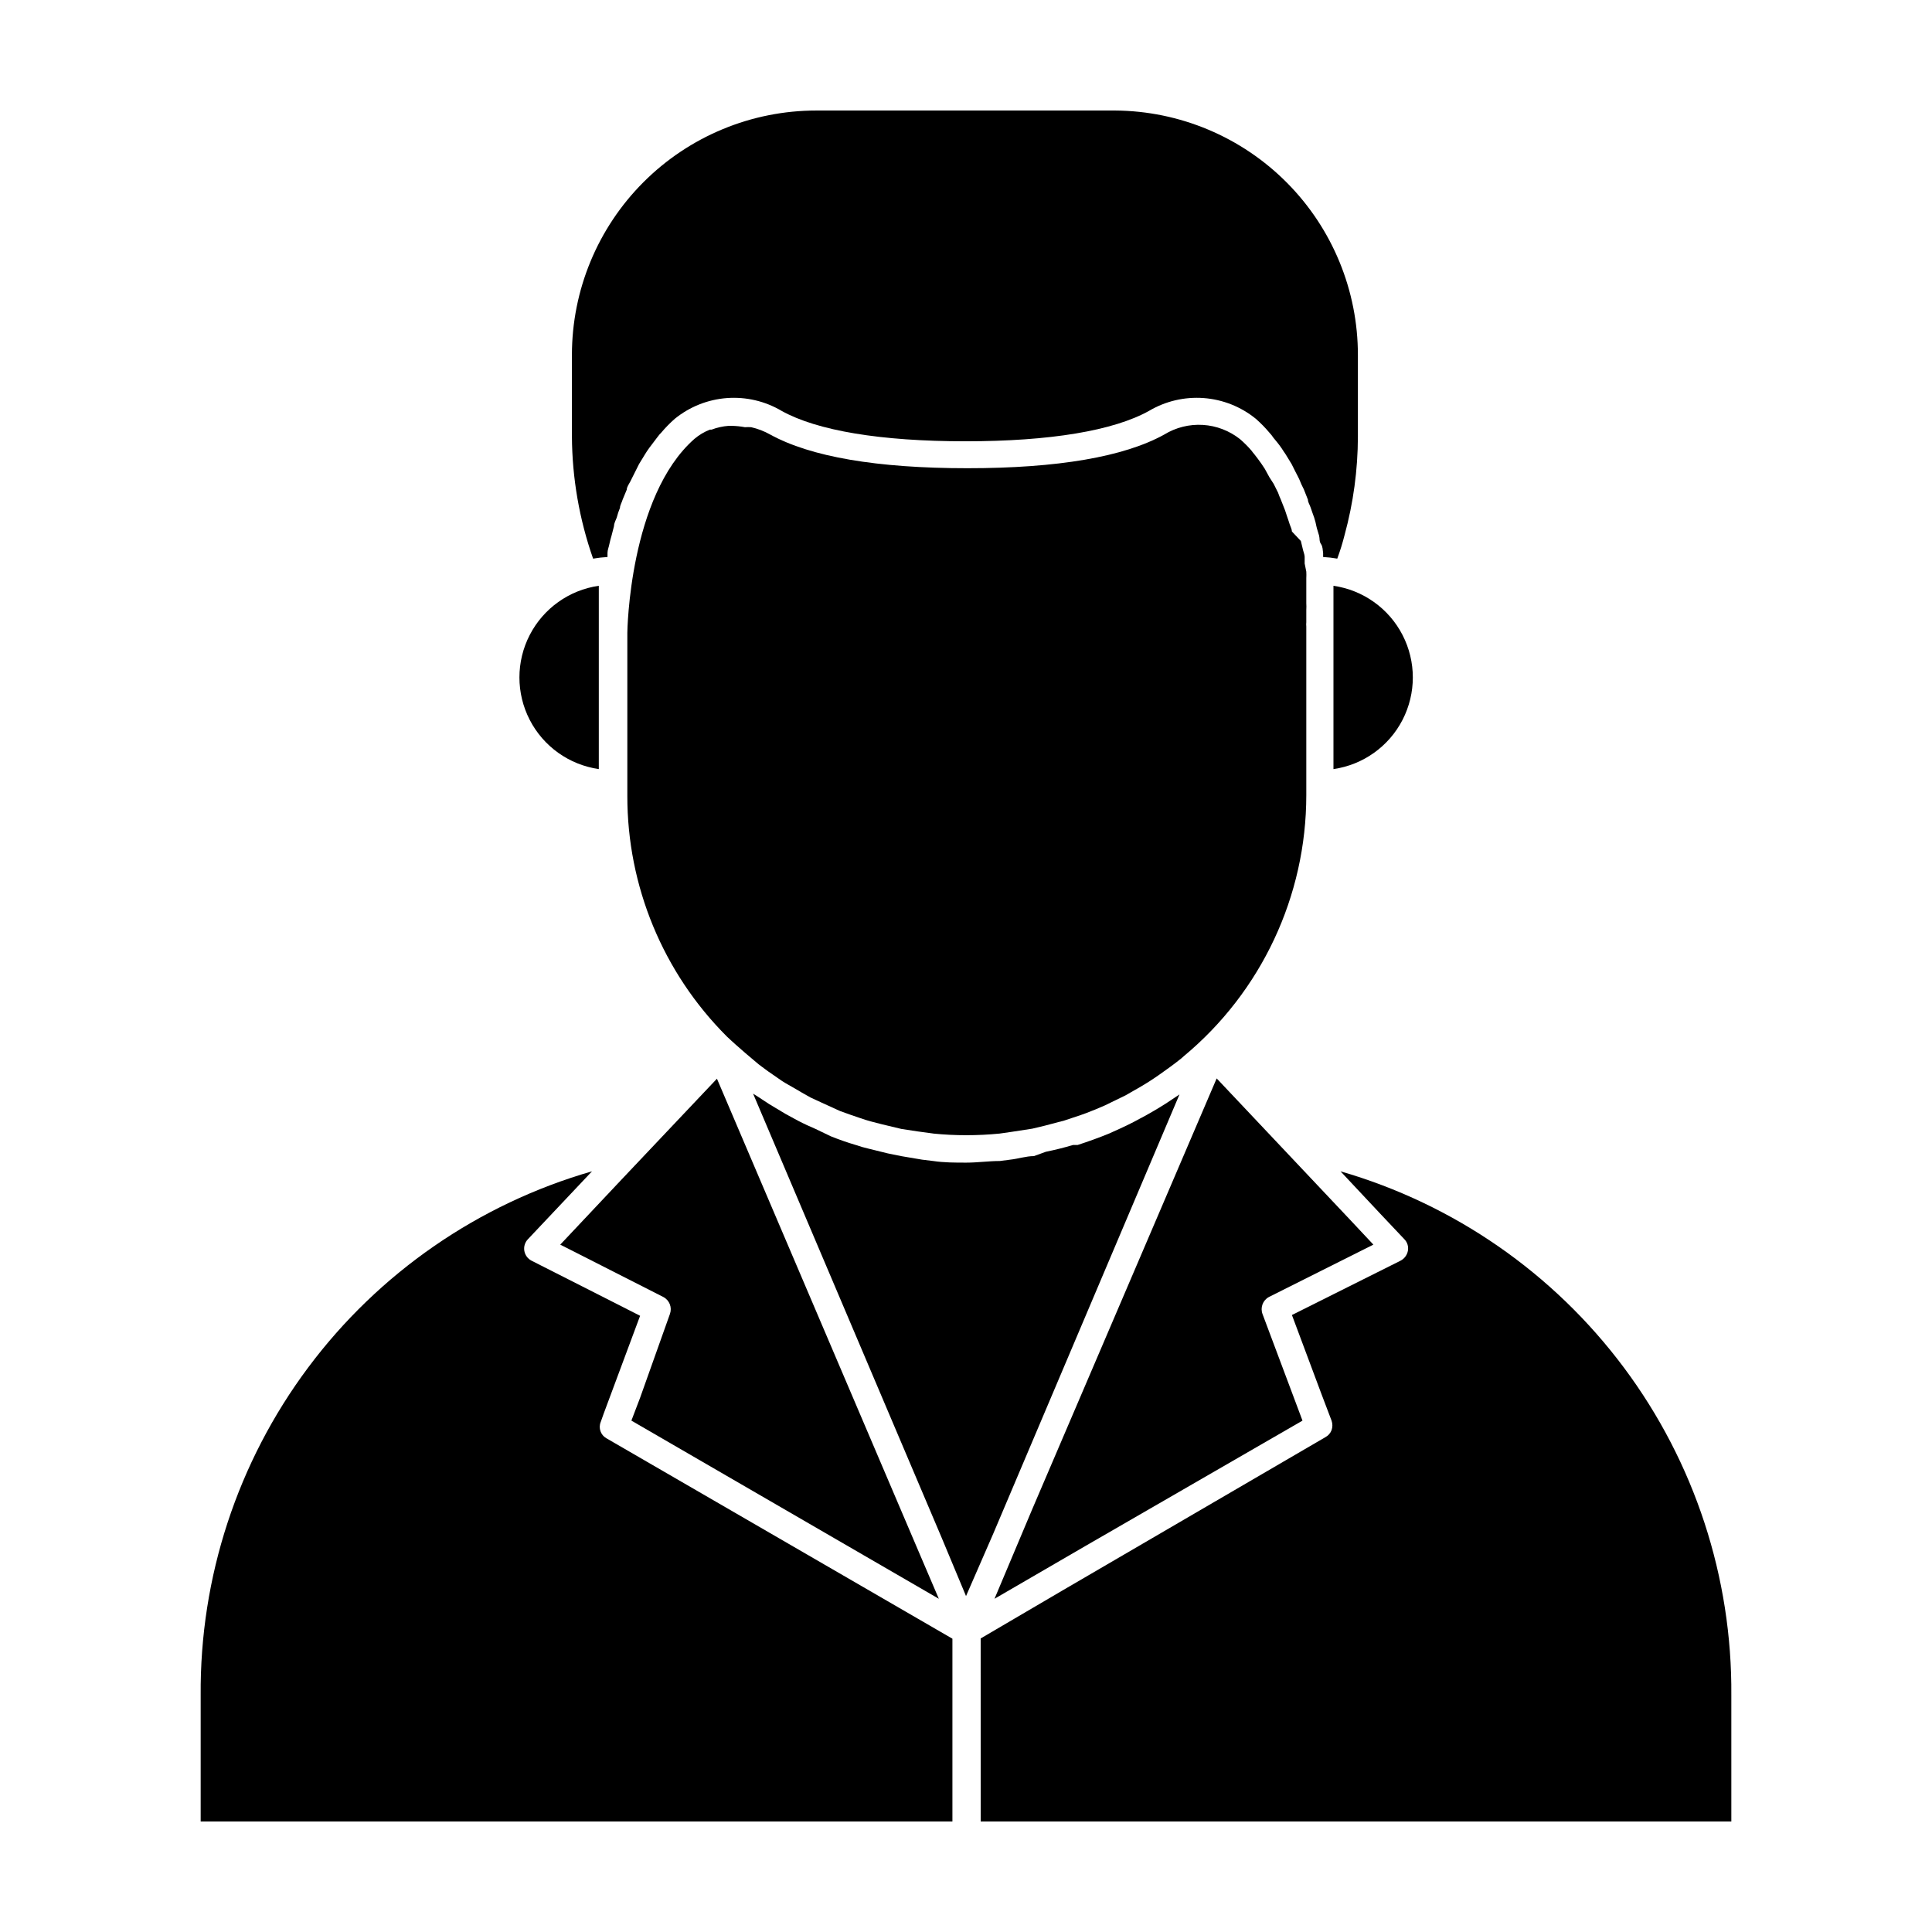 <?xml version="1.0" encoding="UTF-8"?>
<!-- Uploaded to: ICON Repo, www.svgrepo.com, Generator: ICON Repo Mixer Tools -->
<svg fill="#000000" width="800px" height="800px" version="1.1" viewBox="144 144 512 512" xmlns="http://www.w3.org/2000/svg">
 <g>
  <path d="m497.38 299.24v48.582-0.004c7.852-1.133 14.672-5.992 18.309-13.047 3.633-7.055 3.633-15.43 0-22.484-3.637-7.055-10.457-11.914-18.309-13.047z"/>
  <path d="m480.25 487.73 27.707-13.891-6.406-6.836-35.121-37.211-48.871 114.15-10.004 23.75 24.039-13.961 57.578-33.25-1.078-2.879-9.5-25.336c-0.66-1.715 0.047-3.652 1.656-4.535z"/>
  <path d="m439.51 173.29h-79.172c-17.18 0-33.652 6.824-45.801 18.973-12.148 12.148-18.973 28.621-18.973 45.801v21.594c0.062 11.031 1.957 21.977 5.613 32.387 1.262-0.215 2.535-0.359 3.816-0.43v-1.078c0-0.793 0.359-1.582 0.504-2.375s0.359-1.441 0.574-2.231l0.648-2.519c0-0.719 0.434-1.512 0.719-2.231v-0.004c0.223-0.883 0.512-1.75 0.863-2.59 0-0.719 0.504-1.441 0.719-2.231l1.078-2.59c0-0.719 0.574-1.441 0.938-2.16 0.359-0.719 0.863-1.727 1.297-2.59 0.434-0.863 0.648-1.297 1.008-2.016l1.582-2.59c0.359-0.574 0.719-1.152 1.152-1.727 0.434-0.574 1.367-1.801 2.016-2.664s0.719-0.938 1.152-1.367v-0.004c1.105-1.312 2.309-2.539 3.598-3.672 3.938-3.195 8.758-5.106 13.816-5.481 5.055-0.371 10.105 0.812 14.469 3.394 9.43 5.254 26.27 8.062 48.727 8.062s39.227-2.809 48.652-8.062c4.363-2.582 9.414-3.766 14.469-3.394 5.059 0.375 9.879 2.285 13.816 5.481 1.289 1.133 2.492 2.359 3.598 3.672 0.402 0.422 0.762 0.879 1.082 1.367 0.719 0.863 1.441 1.727 2.086 2.664 0.648 0.938 0.719 1.152 1.152 1.727l1.582 2.59 1.008 2.016c0.434 0.863 0.938 1.727 1.297 2.664s0.648 1.367 0.938 2.016l1.078 2.734c0 0.719 0.504 1.367 0.719 2.086 0.215 0.719 0.648 1.801 0.938 2.664 0.289 0.863 0.434 1.512 0.574 2.231 0.145 0.719 0.504 1.727 0.719 2.519s0 1.512 0.504 2.231 0.434 1.582 0.574 2.375v1.078l0.004 0.004c1.254 0.066 2.504 0.211 3.742 0.43 0.762-2.051 1.41-4.141 1.941-6.262 2.32-8.492 3.508-17.25 3.527-26.055v-21.594 0.004c0.02-17.117-6.738-33.547-18.793-45.699-12.059-12.152-28.434-19.035-45.551-19.148z"/>
  <path d="m313.63 514.43-2.305 6.047 81.473 47.215-4.894-11.445-53.906-126.38-25.262 26.703-16.266 17.273 9.5 4.82 17.848 9.07c1.602 0.855 2.332 2.75 1.727 4.461z"/>
  <path d="m347.68 428 3.527 2.445c1.078 0.719 2.231 1.297 3.312 1.941 1.078 0.648 2.809 1.656 4.246 2.445l2.949 1.367 4.894 2.231 2.809 1.008c1.727 0.574 3.453 1.223 5.254 1.727l3.094 0.793 5.109 1.223 4.246 0.648 4.246 0.574v0.008c2.891 0.289 5.801 0.434 8.707 0.43 2.977 0 5.926-0.145 8.852-0.434l3.023-0.434 5.613-0.863 3.312-0.793 5.184-1.367 3.023-1.008c1.801-0.574 3.527-1.223 5.254-1.941l2.519-1.078 5.469-2.664 1.871-1.078c1.941-1.078 3.887-2.231 5.688-3.453l1.367-0.938c1.941-1.367 3.957-2.809 5.828-4.32l0.648-0.574-0.004 0.004c20.562-17.09 32.457-42.434 32.461-69.168v-44.695c-0.039-0.383-0.039-0.766 0-1.148v-0.719-1.441-1.078-0.004c0.035-0.598 0.035-1.199 0-1.797v-1.152-3.457-2.016 0.004c0.031-0.578 0.031-1.152 0-1.73l-0.434-2.16v-1.801c0-0.574-0.434-1.582-0.574-2.375l-0.434-1.801-2.371-2.512c0-0.574-0.359-1.223-0.574-1.871-0.215-0.648-0.504-1.582-0.793-2.375-0.289-0.793-0.359-1.223-0.648-1.871l-0.938-2.375v-0.004c-0.27-0.586-0.512-1.188-0.719-1.797l-1.152-2.305-1.152-1.797-1.223-2.234-0.863-1.297c-0.574-0.863-1.223-1.656-1.871-2.519v0.004c-0.281-0.324-0.547-0.66-0.793-1.008-0.934-1.078-1.941-2.09-3.023-3.023-2.816-2.234-6.254-3.555-9.848-3.773-3.59-0.219-7.16 0.672-10.23 2.551-10.652 5.902-28.215 8.926-52.18 8.926-23.969 0-41.527-3.023-52.254-8.926-1.574-0.887-3.273-1.543-5.039-1.945-0.551-0.039-1.102-0.039-1.652 0-1.188-0.223-2.391-0.344-3.602-0.359h-0.719c-1.551 0.113-3.078 0.453-4.535 1.008h-0.434 0.004c-1.496 0.582-2.883 1.41-4.102 2.449-17.273 15.188-17.777 51.027-17.777 51.387v43.184c-0.043 23.914 9.434 46.859 26.34 63.77 1.582 1.512 3.238 2.949 4.894 4.391l2.809 2.375c0.863 0.789 2.156 1.652 3.383 2.59z"/>
  <path d="m602.82 593.32c0.246-31.277-9.742-61.781-28.441-86.855-18.695-25.078-45.078-43.355-75.125-52.051l10.797 11.516 6.117 6.477c0.805 0.812 1.152 1.973 0.934 3.094-0.219 1.117-0.934 2.07-1.941 2.594l-28.789 14.395 7.773 20.801 2.734 7.199v-0.004c0.285 0.816 0.285 1.703 0 2.519-0.305 0.805-0.895 1.469-1.656 1.871l-69.742 40.664-21.594 12.668 0.004 48.508h198.93z"/>
  <path d="m407.2 550.49 49.375-116.45-1.941 1.297c-2.305 1.582-4.75 3.023-7.199 4.391l-1.223 0.648c-2.305 1.297-4.75 2.445-7.199 3.527l-0.938 0.434c-2.809 1.152-5.613 2.16-8.492 3.094h-1.223c-2.375 0.719-4.75 1.297-7.199 1.801l-3.164 1.148c-2.086 0-4.176 0.719-6.262 0.938l-2.734 0.359c-2.949 0-5.973 0.434-8.926 0.434-2.949 0-5.902 0-8.781-0.434l-2.949-0.359-5.543-0.938-3.527-0.719-4.965-1.223c-1.195-0.27-2.371-0.605-3.527-1.008-2.231-0.648-4.461-1.441-6.621-2.305l-4.031-1.941c-1.512-0.648-3.094-1.367-4.606-2.16l-3.312-1.801-4.32-2.59-2.949-1.941-1.367-0.863 49.879 117.46 6.551 15.688z"/>
  <path d="m302.69 347.6v-48.363c-7.856 1.133-14.676 5.992-18.309 13.047-3.637 7.055-3.637 15.43 0 22.484 3.633 7.055 10.453 11.914 18.309 13.047z"/>
  <path d="m197.18 626.71h199.22v-48.438l-91.691-53.113c-1.523-0.852-2.172-2.703-1.512-4.32l0.793-2.231 9.645-25.91-13.316-6.766-15.473-7.844c-1.008-0.523-1.707-1.492-1.895-2.609-0.184-1.121 0.172-2.258 0.957-3.078l16.984-17.992c-30.078 8.656-56.5 26.922-75.227 52.004-18.727 25.082-28.73 55.602-28.484 86.902z"/>
 </g>
</svg>